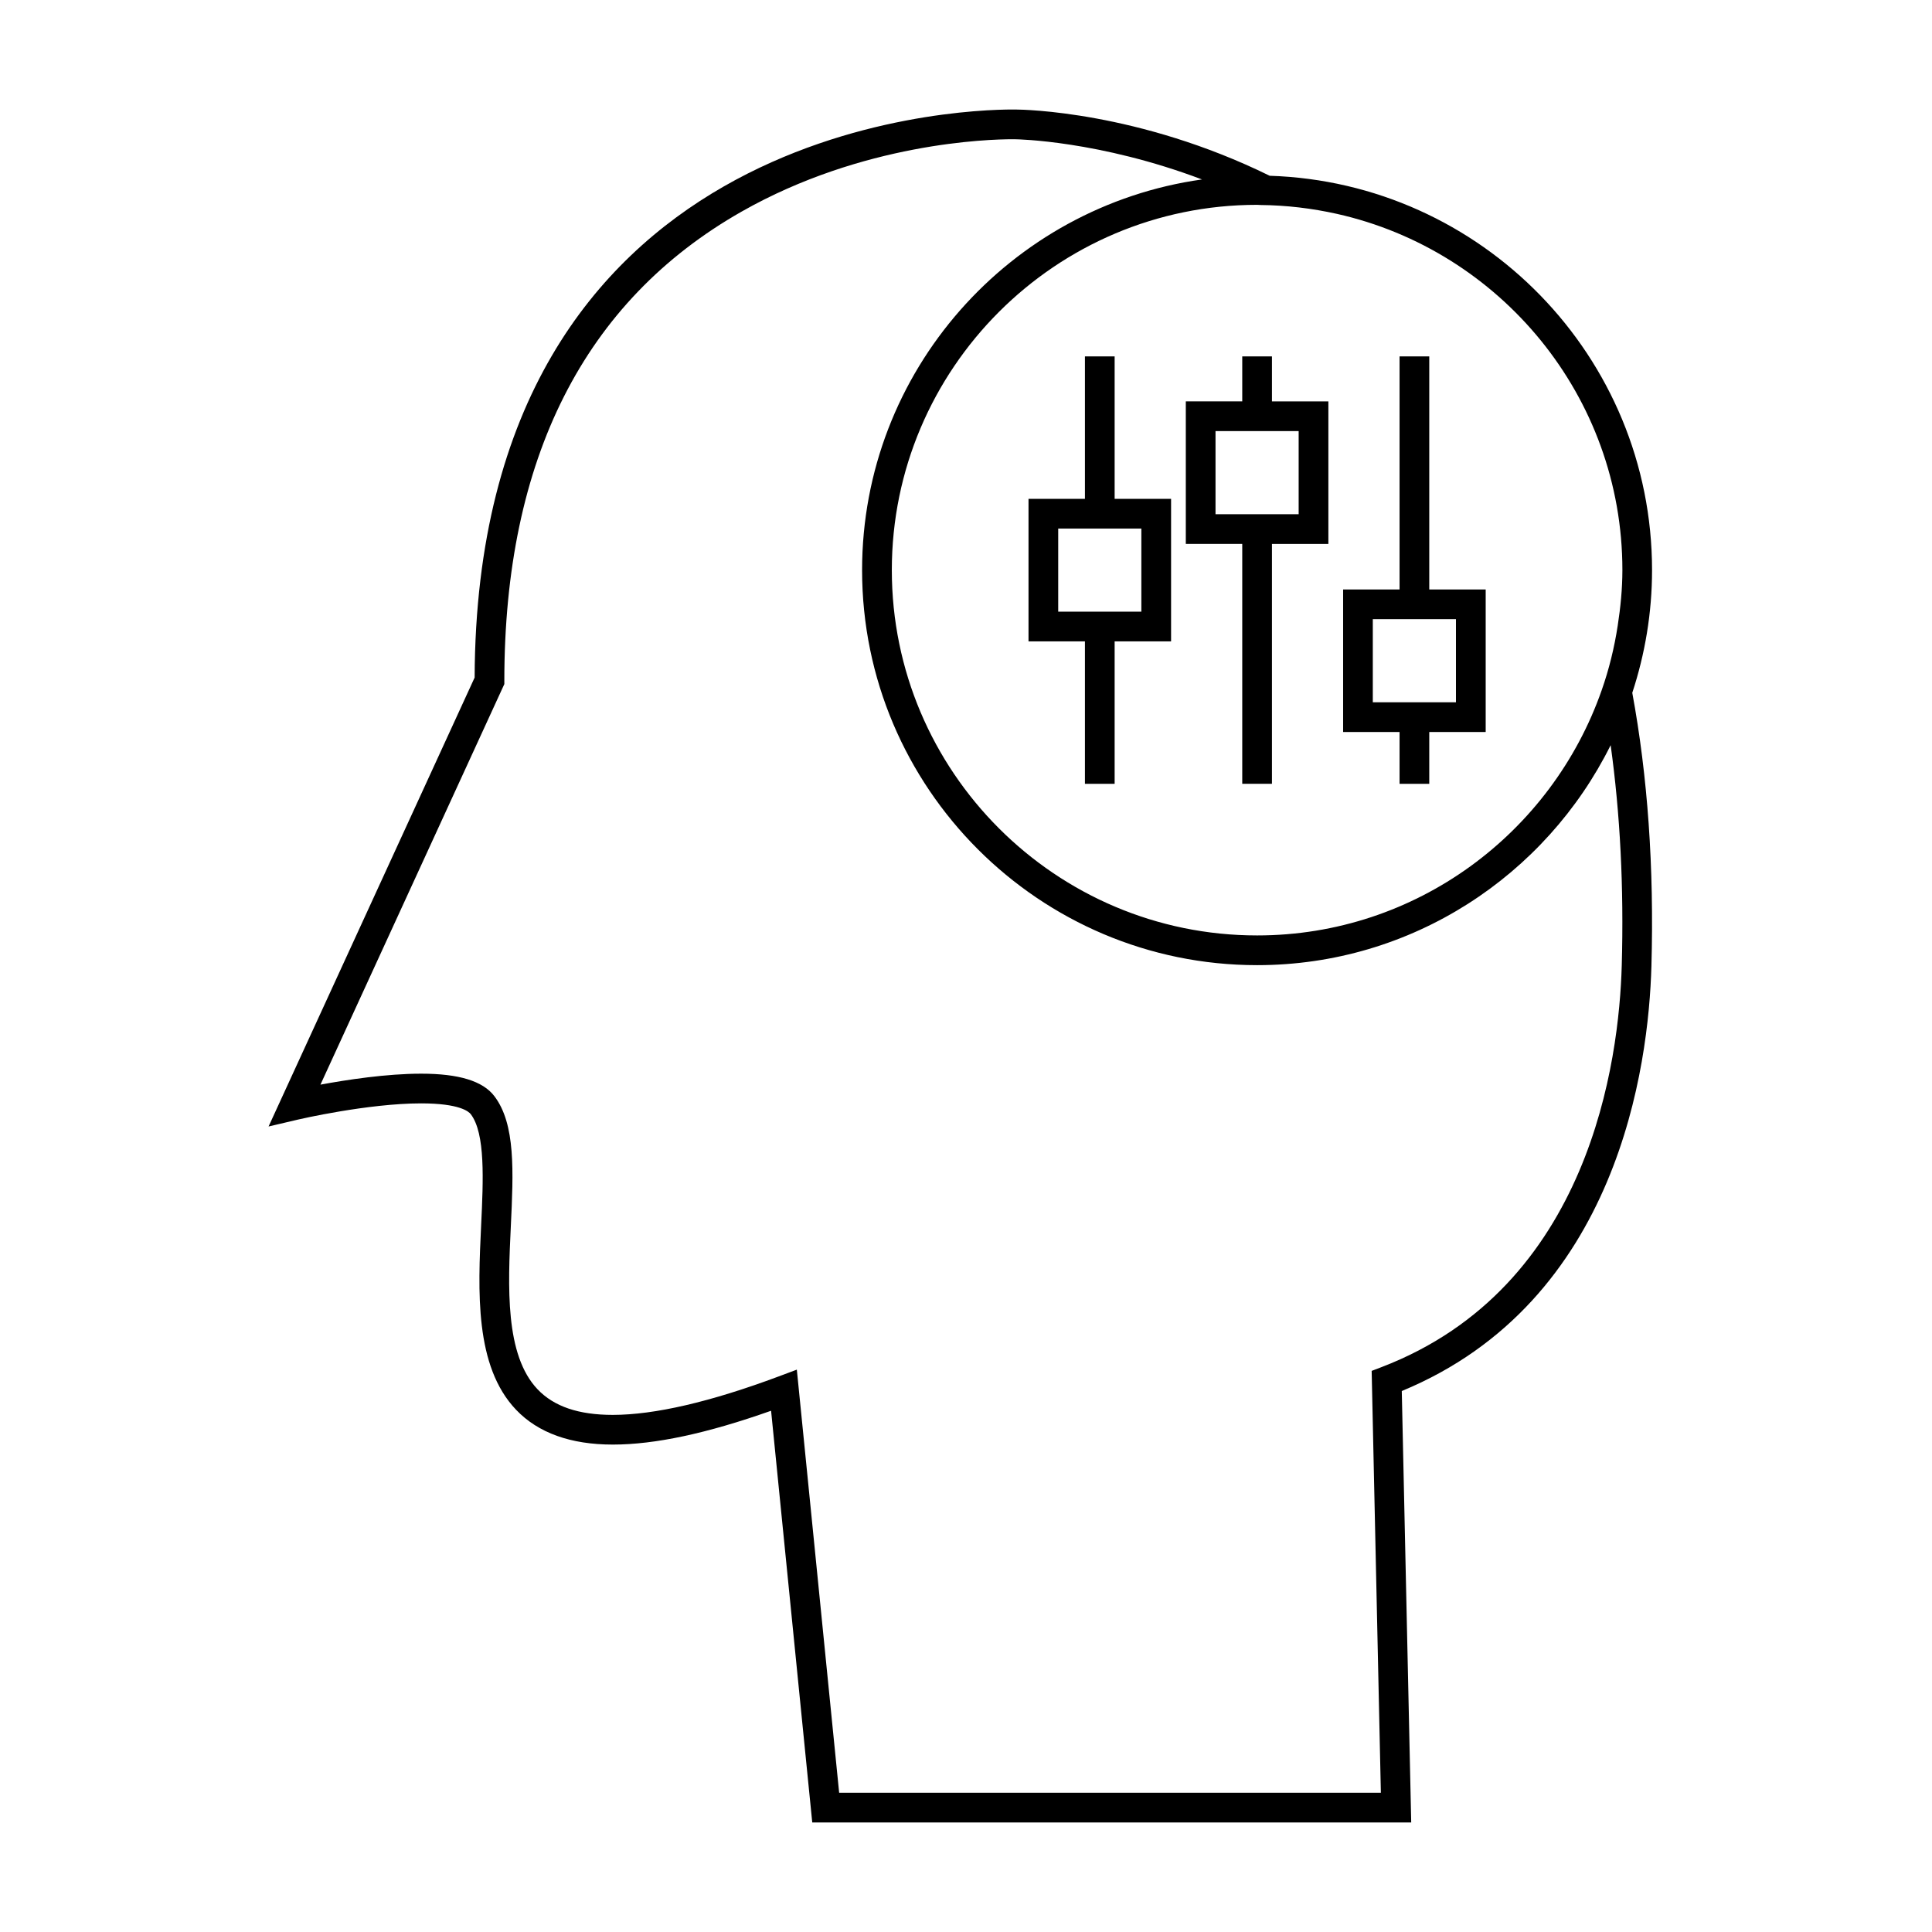 <?xml version="1.0" encoding="UTF-8"?>
<!-- Uploaded to: SVG Repo, www.svgrepo.com, Generator: SVG Repo Mixer Tools -->
<svg fill="#000000" width="800px" height="800px" version="1.1" viewBox="144 144 512 512" xmlns="http://www.w3.org/2000/svg">
 <g>
  <path d="m480.48 190.58c-34.816-17.109-65.41-17.543-67.18-17.551l-0.977-0.008c-14.562 0-142.04 4.234-142.54 150.54l-54.609 118.97 7.828-1.836c0.184-0.047 18.477-4.289 32.609-4.289 10.172 0 12.621 2.18 13.137 2.844 3.91 5.121 3.328 17.461 2.762 29.395-0.828 17.535-1.773 37.406 9.27 48.973 5.824 6.109 14.449 9.211 25.621 9.211h0.004c11.152-0.004 24.906-2.938 41.941-8.965l10.91 109.11h158.73l-2.5-114.34c57.465-23.73 65.426-86.402 66.156-112.54 0.738-26.266-0.996-50.414-5.07-72.492 3.363-10.242 5.238-21.156 5.238-32.512 0.004-56.594-45.172-102.73-101.34-104.51zm93.301 209.3c-0.699 24.938-8.301 85.227-63.691 106.43l-2.586 0.988 2.441 111.8h-143.56l-11.215-112.13-4.785 1.789c-18.117 6.766-32.91 10.195-43.977 10.203h-0.012c-9.059 0-15.574-2.215-19.922-6.769-8.707-9.133-7.852-27.215-7.102-43.176 0.691-14.559 1.285-27.137-4.371-34.539-3.055-4-9.395-5.941-19.387-5.941-9.195 0-19.723 1.617-26.691 2.906l48.734-106.16-0.004-0.852c0-58.797 21.156-100.64 62.875-124.35 32.125-18.25 65.441-19.18 71.793-19.18l0.855 0.012c0.363 0.004 22.094 0.332 49.367 10.645-50.816 7.141-90.082 50.789-90.082 103.54 0 57.719 46.961 104.68 104.68 104.68 41.051 0 76.559-23.809 93.699-58.297 2.508 18.109 3.527 37.555 2.941 58.41zm-1.059-90.145c-0.906 5.93-2.324 11.676-4.266 17.199-13.211 37.758-49.102 64.965-91.309 64.965-53.379 0-96.805-43.426-96.805-96.805-0.004-53.379 43.422-96.812 96.801-96.812 0.309 0 0.598 0.043 0.906 0.047 6.934 0.066 13.688 0.887 20.211 2.34 43.242 9.672 75.691 48.297 75.691 94.418-0.004 4.996-0.496 9.859-1.23 14.648z"/>
  <path d="m439.39 238.45h-7.871v37.75h-14.953v37.77h14.953v37.75h7.871v-37.75h14.957v-37.77h-14.957zm7.082 45.621v22.027h-22.035v-22.027z"/>
  <path d="m481.08 238.45h-7.871v11.918h-14.957v37.773h14.957v63.574h7.871v-63.566h14.953v-37.773h-14.953zm7.078 19.793v22.031h-22.035v-22.031z"/>
  <path d="m522.77 238.45h-7.871v61.766h-14.957v37.773h14.957v13.734h7.871v-13.734h14.953v-37.773h-14.953zm7.074 69.633v22.031h-22.035v-22.031z"/>
 </g>
</svg>